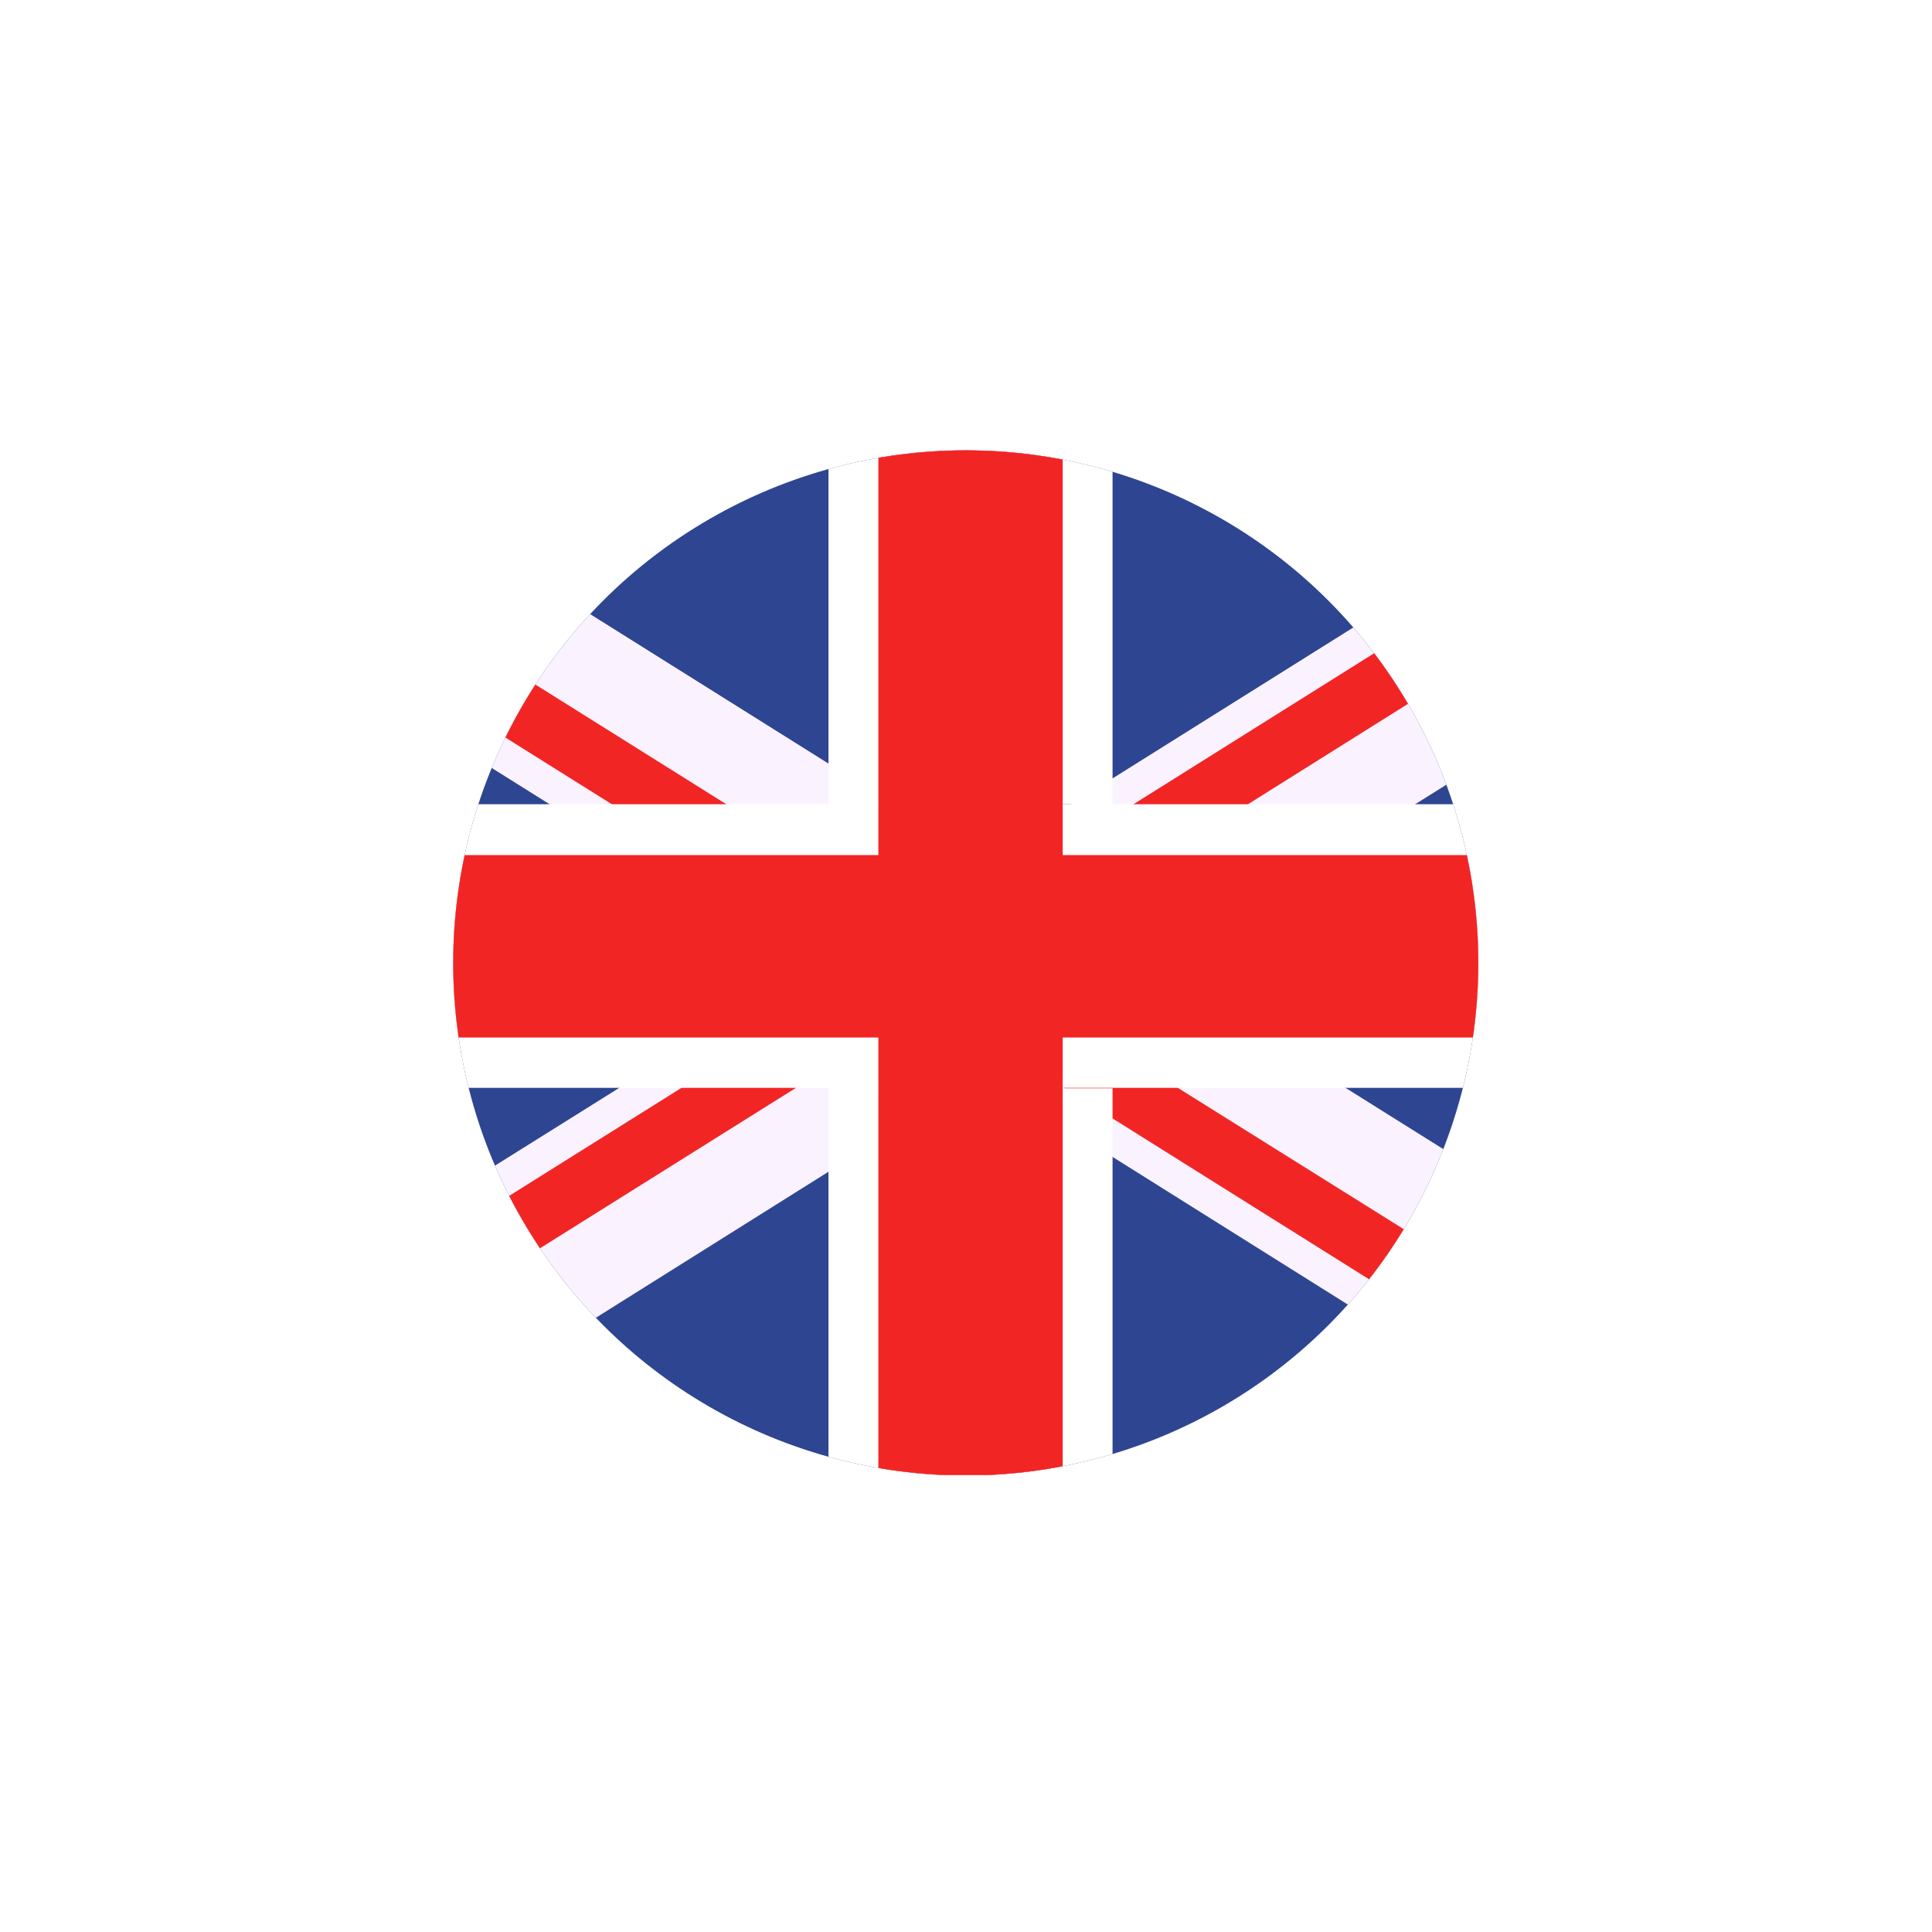 <svg xmlns="http://www.w3.org/2000/svg" xmlns:xlink="http://www.w3.org/1999/xlink" viewBox="0 0 40.67 40.67"><defs><style>.cls-1{fill:none;}.cls-2{clip-path:url(#clip-path);}.cls-3{fill:#fff;}.cls-4{clip-path:url(#clip-path-2);}.cls-5{fill:#2e4591;}.cls-6{fill:#faf3ff;}.cls-7{fill:#f22525;}.cls-8{fill:#cb002a;}</style><clipPath id="clip-path"><rect class="cls-1" x="-338.8" y="-283.59" width="854.78" height="214.67"></rect></clipPath><clipPath id="clip-path-2"><circle class="cls-1" cx="20.33" cy="20.27" r="10.79"></circle></clipPath></defs><title>gran-bretania</title><g id="Capa_2" data-name="Capa 2"><g class="cls-2"><image width="4919" height="2152" transform="translate(-340.52 -316.64) scale(0.17)"></image></g><circle class="cls-3" cx="20.33" cy="20.33" r="20.33"></circle><g class="cls-4"><polygon class="cls-5" points="37.71 9.27 37.71 31.04 37.7 31.05 2.97 31.05 2.97 9.27 37.71 9.27"></polygon><polygon class="cls-6" points="37.71 28.78 37.71 31.04 37.7 31.05 34.09 31.05 23.43 24.36 22.36 23.7 21.1 22.91 20.68 22.64 19.4 21.84 18.92 21.54 18.52 21.29 17.71 20.78 17.45 20.62 17.06 20.37 13.28 18 11.57 16.93 2.97 11.54 2.97 9.27 3 9.23 3.07 9.27 6.59 9.27 17.45 16.08 18.52 16.75 18.8 16.93 20.51 18 20.68 18.11 21.33 18.52 22.36 19.16 22.54 19.27 23.43 19.83 24.3 20.37 26.64 21.84 28.34 22.91 37.71 28.78"></polygon><polygon class="cls-7" points="37.71 30.98 37.72 31.06 35.39 31.05 23.43 23.55 22.41 22.91 22.36 22.88 21.33 22.23 20.71 21.84 19.57 21.13 18.52 20.47 18.37 20.37 17.71 19.96 17.45 19.8 14.58 18 12.88 16.93 2.97 10.72 2.97 9.22 3 9.23 3.07 9.27 15.29 16.93 16.99 18 17.45 18.29 18.52 18.96 18.92 19.21 19.57 19.62 20.78 20.37 22.36 21.36 22.54 21.48 23.11 21.84 23.43 22.04 24.81 22.91 37.71 30.98"></polygon><polygon class="cls-6" points="37.71 9.7 37.71 11.97 29.79 16.93 28.09 18 24.3 20.37 23.43 20.92 22.54 21.48 22.36 21.59 21.96 21.84 21.33 22.23 20.68 22.64 20.26 22.91 18.52 23.99 17.45 24.66 7.27 31.05 2.97 31.05 2.97 29.2 13.02 22.91 14.72 21.84 17.06 20.37 17.45 20.13 17.71 19.96 18.52 19.46 18.92 19.21 20.68 18.11 20.85 18 22.36 17.05 22.55 16.93 23.43 16.38 34.77 9.27 37.43 9.27 37.71 9.7"></polygon><polygon class="cls-7" points="37.62 9.81 26.27 16.93 24.56 18 23.43 18.71 22.54 19.27 22.36 19.38 20.78 20.37 19.57 21.13 18.92 21.54 18.52 21.79 18.44 21.84 17.45 22.46 16.74 22.91 3.75 31.05 2.97 31.05 2.97 30.03 14.33 22.91 16.03 21.84 17.45 20.95 17.71 20.78 18.37 20.37 18.52 20.28 19.57 19.62 21.33 18.52 22.16 18 22.36 17.87 23.43 17.2 23.86 16.93 36.07 9.27 37.28 9.27 37.71 9.27 37.71 9.75 37.62 9.81"></polygon><rect class="cls-3" x="2.94" y="16.93" width="34.78" height="5.97"></rect><rect class="cls-7" x="2.94" y="18" width="34.78" height="3.84"></rect><rect class="cls-8" x="18.52" y="9.27" width="3.84" height="21.78"></rect><polygon class="cls-3" points="22.35 22.91 23.42 22.91 23.42 31.05 17.44 31.05 17.44 22.91 18.51 22.91 18.51 16.93 17.44 16.93 17.44 9.27 23.42 9.27 23.42 16.93 22.35 16.93 22.35 22.91"></polygon><rect class="cls-7" x="18.49" y="9.27" width="3.88" height="21.78"></rect></g></g></svg>